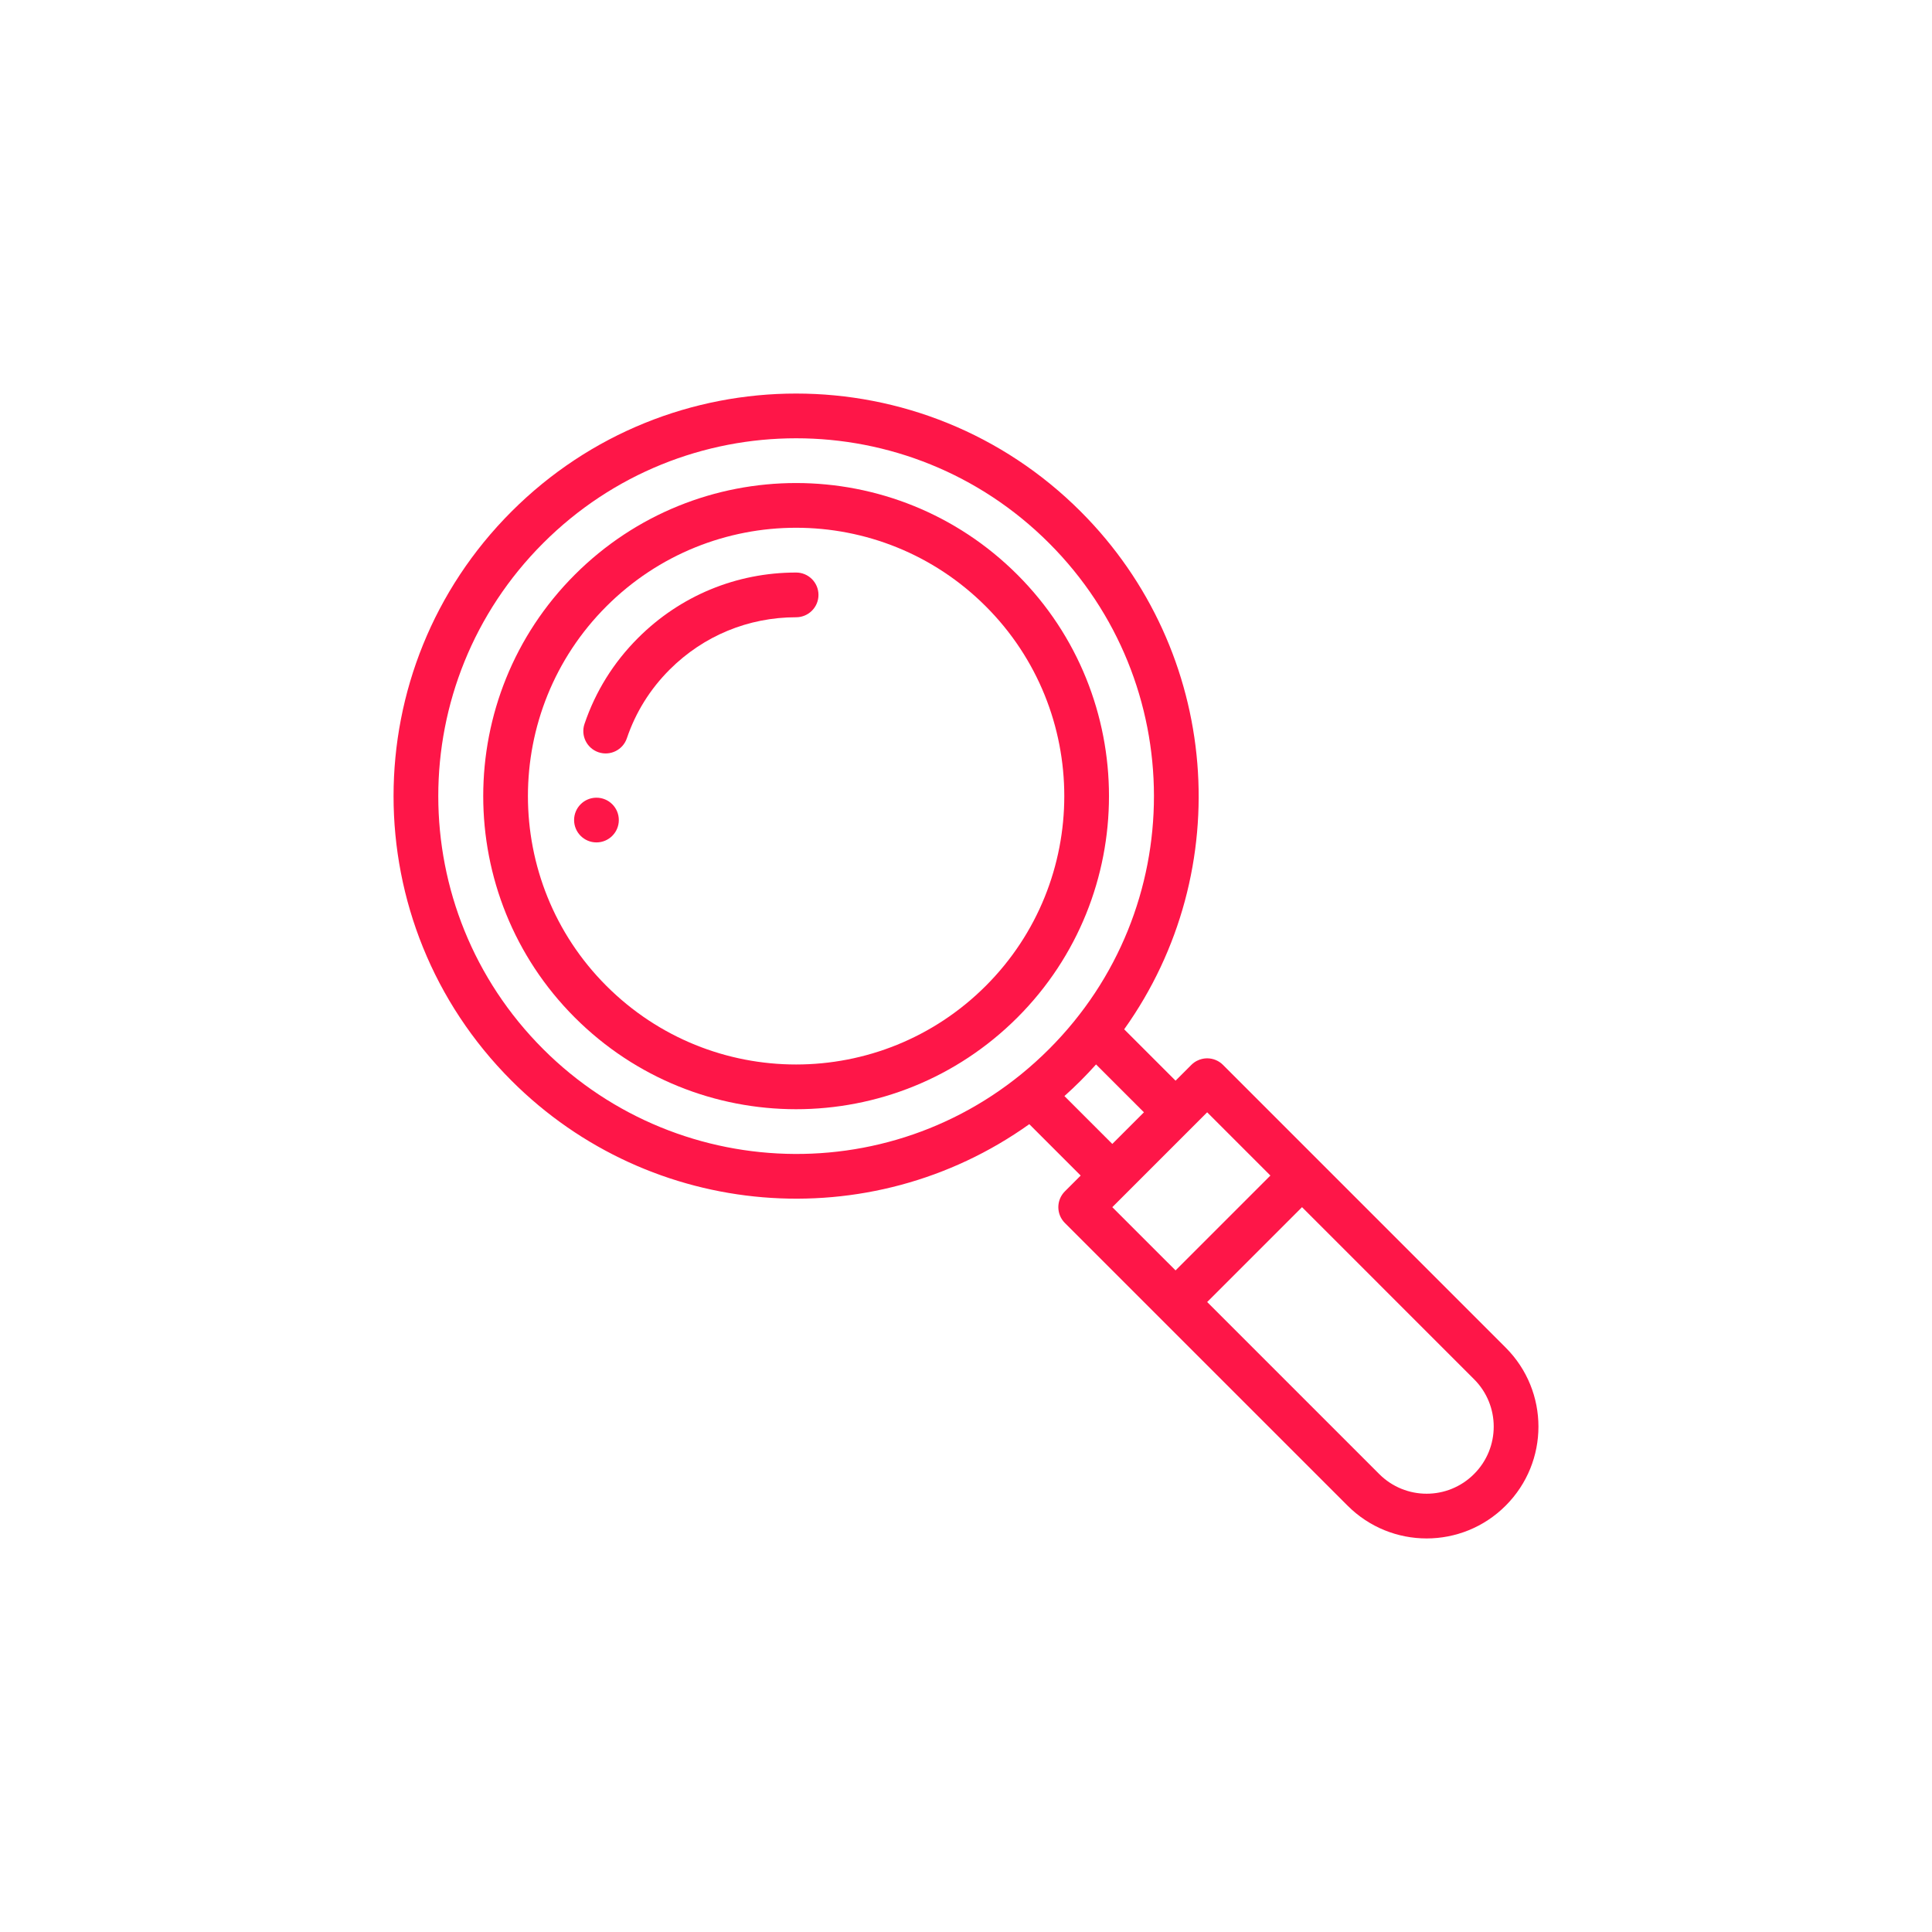 <?xml version="1.0" encoding="UTF-8"?> <svg xmlns="http://www.w3.org/2000/svg" width="270" height="270" viewBox="0 0 270 270" fill="none"><rect width="270" height="270" fill="#E5E5E5"></rect><rect width="270" height="270" fill="white"></rect><path d="M83.356 111.479C81.632 111.479 80.231 112.878 80.231 114.603C80.231 116.328 81.632 117.728 83.356 117.728C85.081 117.728 86.481 116.328 86.481 114.603C86.481 112.878 85.081 111.479 83.356 111.479Z" fill="#FE1648"></path><path d="M170.913 148.818C170.328 148.232 169.533 147.902 168.704 147.902C168.672 147.909 167.471 147.841 166.494 148.818L164.286 151.026L157.106 143.847C172.951 121.637 170.541 90.998 151.028 71.486C129.048 49.506 93.469 49.503 71.486 71.486C49.506 93.465 49.503 129.045 71.486 151.027C90.951 170.493 121.577 172.99 143.846 157.105L151.027 164.286L148.818 166.494C147.599 167.713 147.598 169.693 148.818 170.914L188.325 210.417C194.43 216.526 204.312 216.529 210.418 210.418C216.526 204.315 216.529 194.432 210.418 188.326L170.913 148.818ZM155.446 159.867L148.755 153.176C149.532 152.479 150.293 151.764 151.028 151.027C151.764 150.293 152.479 149.532 153.176 148.756L159.867 155.446L155.446 159.867ZM75.905 146.609C56.367 127.071 56.364 95.445 75.905 75.905C95.443 56.367 127.069 56.364 146.609 75.905C166.104 95.399 166.202 127.017 146.609 146.609C126.794 166.425 95.177 165.881 75.905 146.609ZM168.704 155.446L177.54 164.284L164.285 177.54L155.447 168.703L168.704 155.446ZM205.999 205.999C202.337 209.665 196.41 209.666 192.746 205.999L168.704 181.959L181.959 168.703L206 192.746C209.665 196.407 209.668 202.334 205.999 205.999Z" fill="#FE1648"></path><path d="M142.191 80.326C125.103 63.237 97.418 63.227 80.322 80.323C63.269 97.38 63.269 125.134 80.322 142.192C97.421 159.289 125.089 159.29 142.189 142.192C159.246 125.134 159.247 97.381 142.191 80.326ZM137.77 137.772C123.115 152.426 99.399 152.43 84.741 137.773C70.124 123.151 70.124 99.362 84.741 84.741C99.388 70.095 123.12 70.091 137.772 84.744C152.392 99.364 152.39 123.151 137.77 137.772Z" fill="#FE1648"></path><path d="M111.258 80.013C102.906 80.013 95.059 83.263 89.163 89.162C85.745 92.58 83.229 96.618 81.686 101.167C81.132 102.8 82.006 104.575 83.64 105.129C85.277 105.684 87.05 104.805 87.604 103.175C88.836 99.543 90.847 96.315 93.582 93.58C98.299 88.862 104.576 86.263 111.258 86.263C112.984 86.263 114.383 84.864 114.383 83.138C114.383 81.412 112.984 80.013 111.258 80.013Z" fill="#FE1648"></path></svg> 